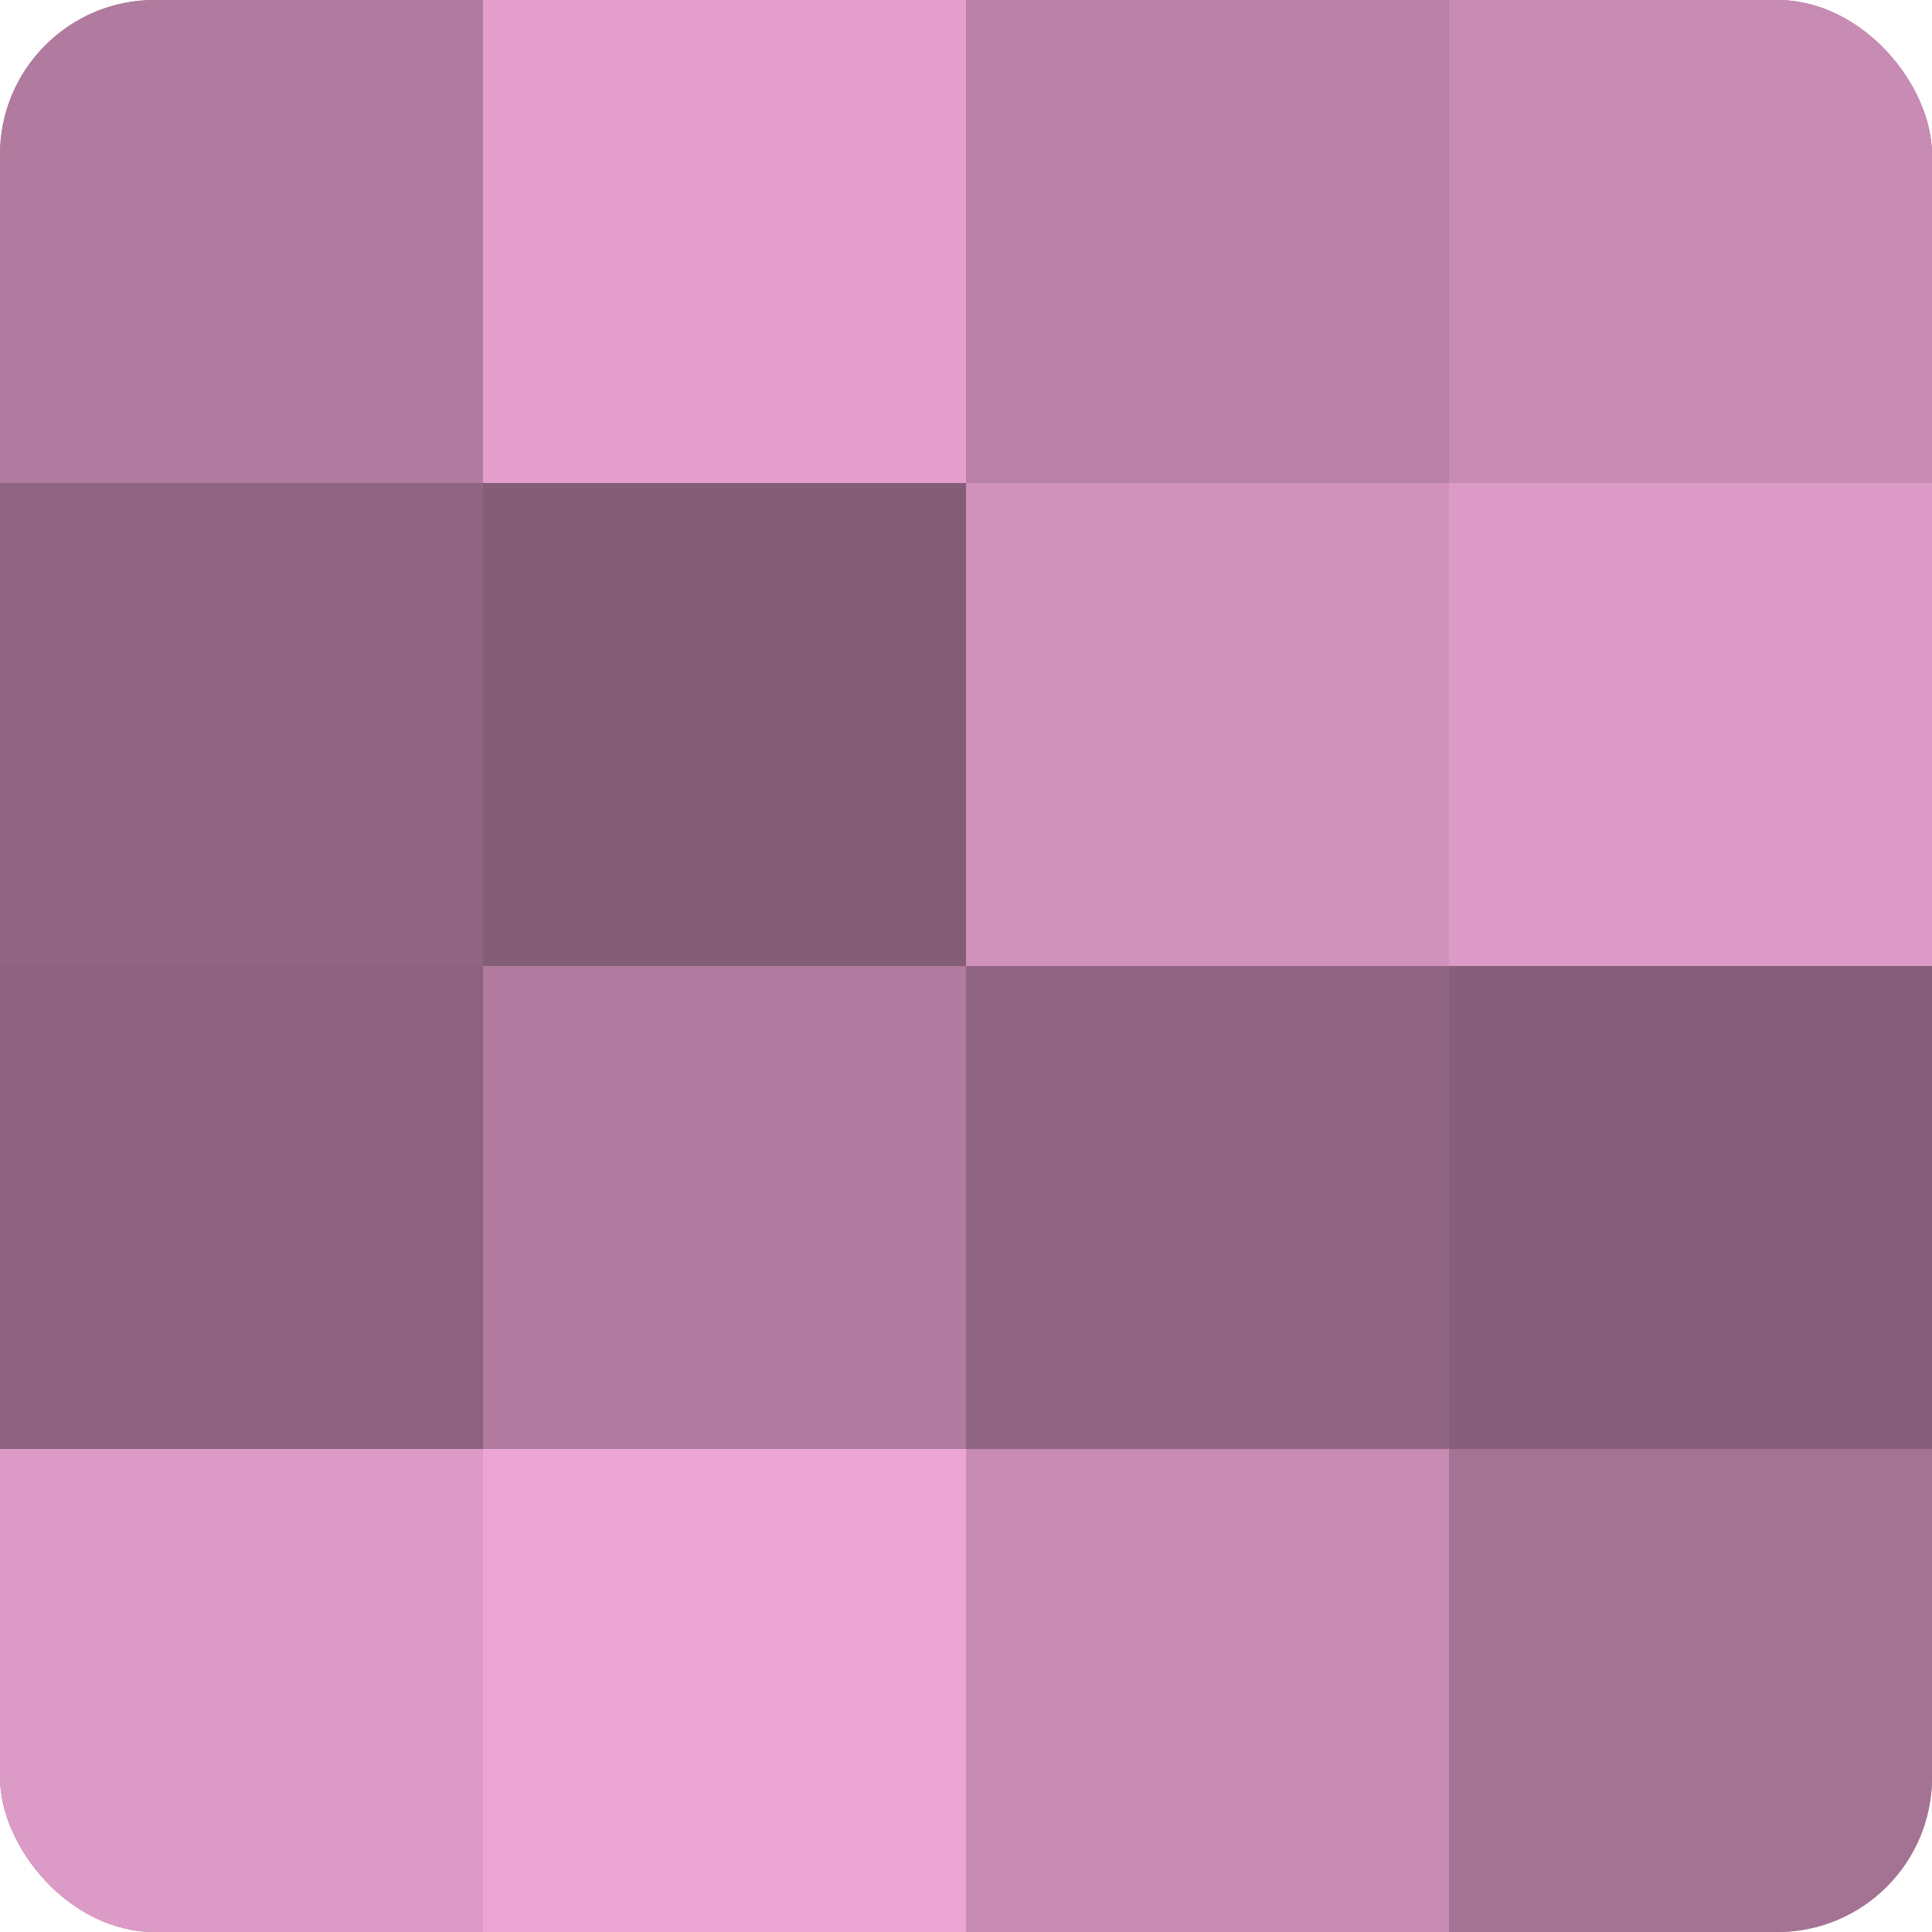 <?xml version="1.0" encoding="UTF-8"?>
<svg xmlns="http://www.w3.org/2000/svg" width="80" height="80" viewBox="0 0 100 100" preserveAspectRatio="xMidYMid meet"><defs><clipPath id="c" width="100" height="100"><rect width="100" height="100" rx="8" ry="8"/></clipPath></defs><g clip-path="url(#c)"><rect width="100" height="100" fill="#a07090"/><rect width="25" height="25" fill="#b07b9e"/><rect y="25" width="25" height="25" fill="#906582"/><rect y="50" width="25" height="25" fill="#8c627e"/><rect y="75" width="25" height="25" fill="#dc9ac6"/><rect x="25" width="25" height="25" fill="#e49fcd"/><rect x="25" y="25" width="25" height="25" fill="#845d77"/><rect x="25" y="50" width="25" height="25" fill="#b07b9e"/><rect x="25" y="75" width="25" height="25" fill="#eca5d4"/><rect x="50" width="25" height="25" fill="#b881a5"/><rect x="50" y="25" width="25" height="25" fill="#d092bb"/><rect x="50" y="50" width="25" height="25" fill="#906582"/><rect x="50" y="75" width="25" height="25" fill="#c88cb4"/><rect x="75" width="25" height="25" fill="#c88cb4"/><rect x="75" y="25" width="25" height="25" fill="#dc9ac6"/><rect x="75" y="50" width="25" height="25" fill="#885f7a"/><rect x="75" y="75" width="25" height="25" fill="#a47394"/></g></svg>
